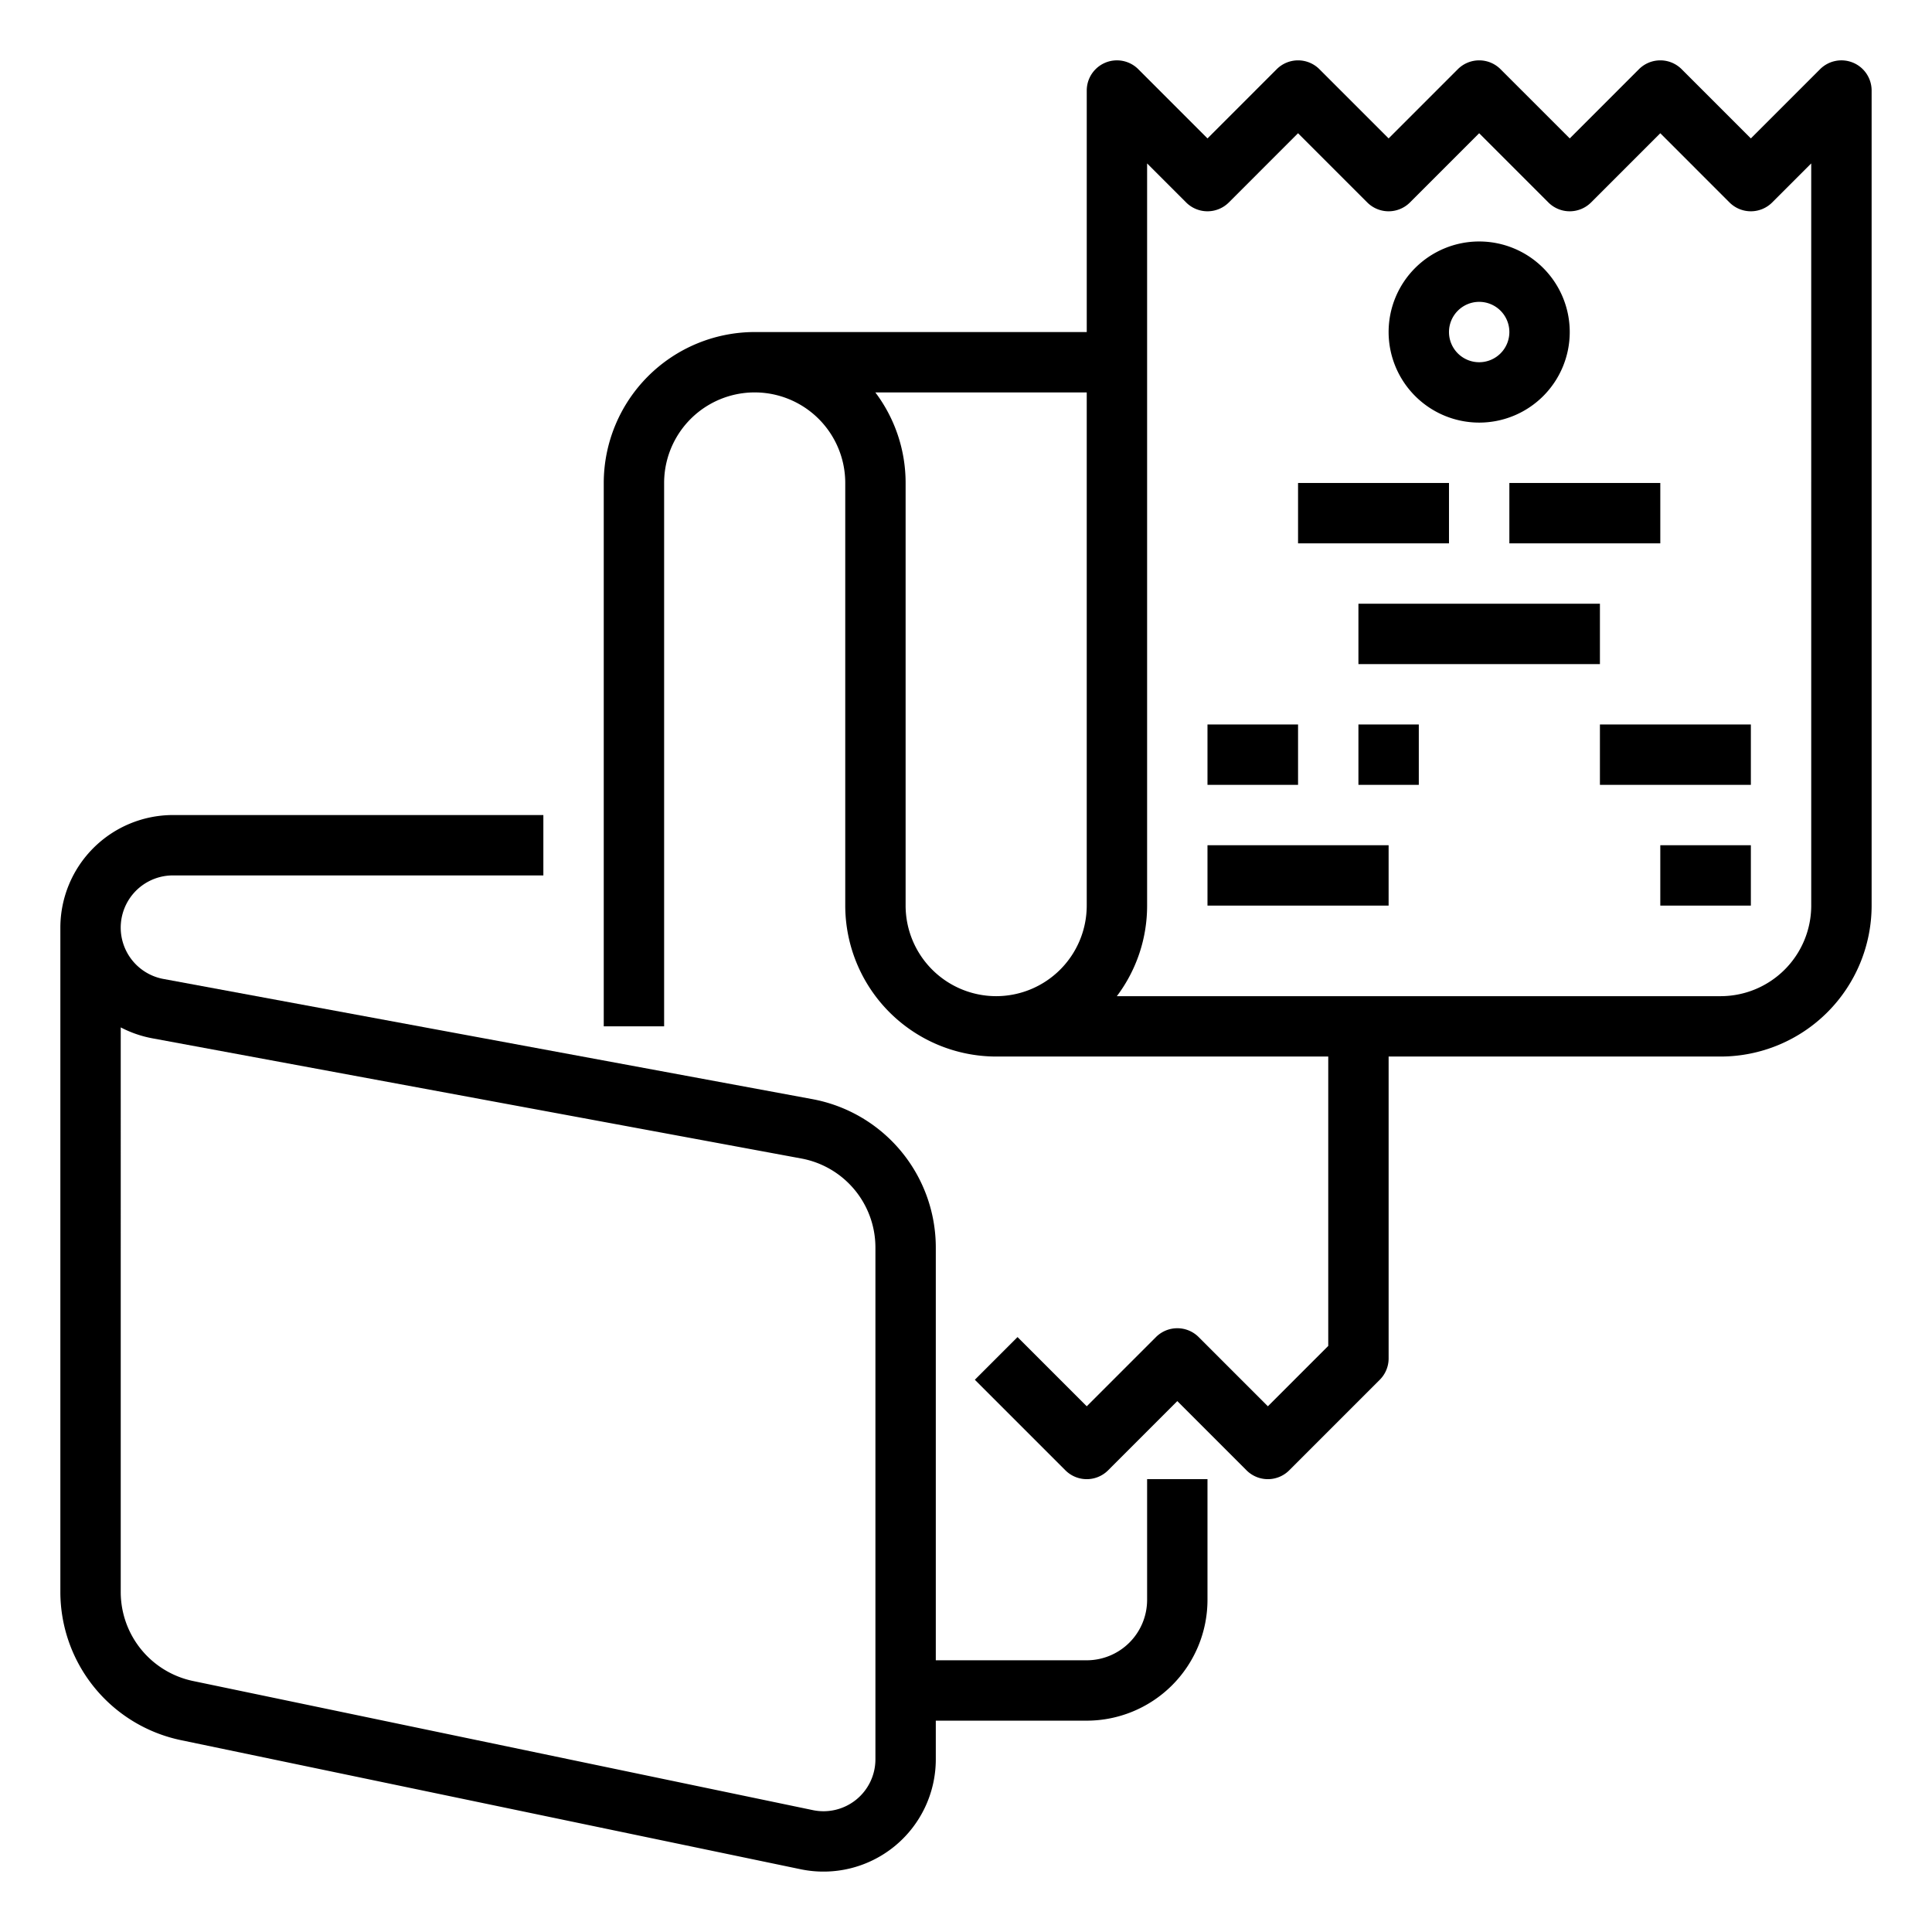<svg id="outline" height="512" viewBox="0 0 512 512" width="512" xmlns="http://www.w3.org/2000/svg"><path d="m47.838 461.134 164.328 34.234a29.758 29.758 0 0 0 35.83-29.131v-10.243h40a32.036 32.036 0 0 0 32-32v-32h-16v32a16.018 16.018 0 0 1 -16 16h-40v-109.382a40.006 40.006 0 0 0 -32.717-39.331l-171.967-31.846a13.836 13.836 0 0 1 2.52-27.441h98.164v-16h-98.164a29.87 29.87 0 0 0 -29.836 29.837v176.144a40.167 40.167 0 0 0 31.842 39.159zm-15.842-188.864a29.81 29.81 0 0 0 8.403 2.898l171.966 31.846a24.003 24.003 0 0 1 19.63 23.599v135.625a13.758 13.758 0 0 1 -16.563 13.468l-164.331-34.235a24.1 24.1 0 0 1 -19.105-23.495z"/><path d="m491.058 16.604a7.999 7.999 0 0 0 -8.718 1.733l-18.343 18.344-18.343-18.344a8.002 8.002 0 0 0 -11.313 0l-18.343 18.344-18.343-18.344a8.002 8.002 0 0 0 -11.313 0l-18.343 18.344-18.343-18.344a8.002 8.002 0 0 0 -11.313 0l-18.343 18.344-18.343-18.344a8 8 0 0 0 -13.657 5.657v64h-88a40.046 40.046 0 0 0 -40 40v144h16v-144a24 24 0 0 1 48 0v112a40.046 40.046 0 0 0 40 40h88v76.687l-16 16-18.343-18.344a8.002 8.002 0 0 0 -11.313 0l-18.343 18.344-18.343-18.344-11.313 11.314 24 24a8.002 8.002 0 0 0 11.313 0l18.343-18.344 18.343 18.344a8.001 8.001 0 0 0 11.313 0l24-24a8.001 8.001 0 0 0 2.343-5.657v-80h88a40.046 40.046 0 0 0 40-40v-216a8 8 0 0 0 -4.938-7.391zm-227.062 247.391a24.027 24.027 0 0 1 -24-24v-112a39.79 39.79 0 0 0 -8.022-24h56.022v136a24.027 24.027 0 0 1 -24 24zm216-24a24.027 24.027 0 0 1 -24 24h-160.019a39.795 39.795 0 0 0 8.019-24v-196.687l10.343 10.344a8.002 8.002 0 0 0 11.313 0l18.343-18.344 18.343 18.344a8.002 8.002 0 0 0 11.313 0l18.343-18.344 18.343 18.344a8.002 8.002 0 0 0 11.313 0l18.343-18.344 18.343 18.344a8.002 8.002 0 0 0 11.313 0l10.343-10.344z"/><path d="m391.997 111.994a24 24 0 1 0 -24-24 24.027 24.027 0 0 0 24 24zm0-32a8 8 0 1 1 -8 8 8.009 8.009 0 0 1 8-8z"/><path d="m343.997 127.994h40v16h-40z"/><path d="m399.997 127.994h40v16h-40z"/><path d="m359.997 159.994h64v16h-64z"/><path d="m319.997 191.994h24v16h-24z"/><path d="m319.997 223.994h48v16h-48z"/><path d="m359.997 191.994h16v16h-16z"/><path d="m423.997 191.994h40v16h-40z"/><path d="m439.997 223.994h24v16h-24z"/></svg>